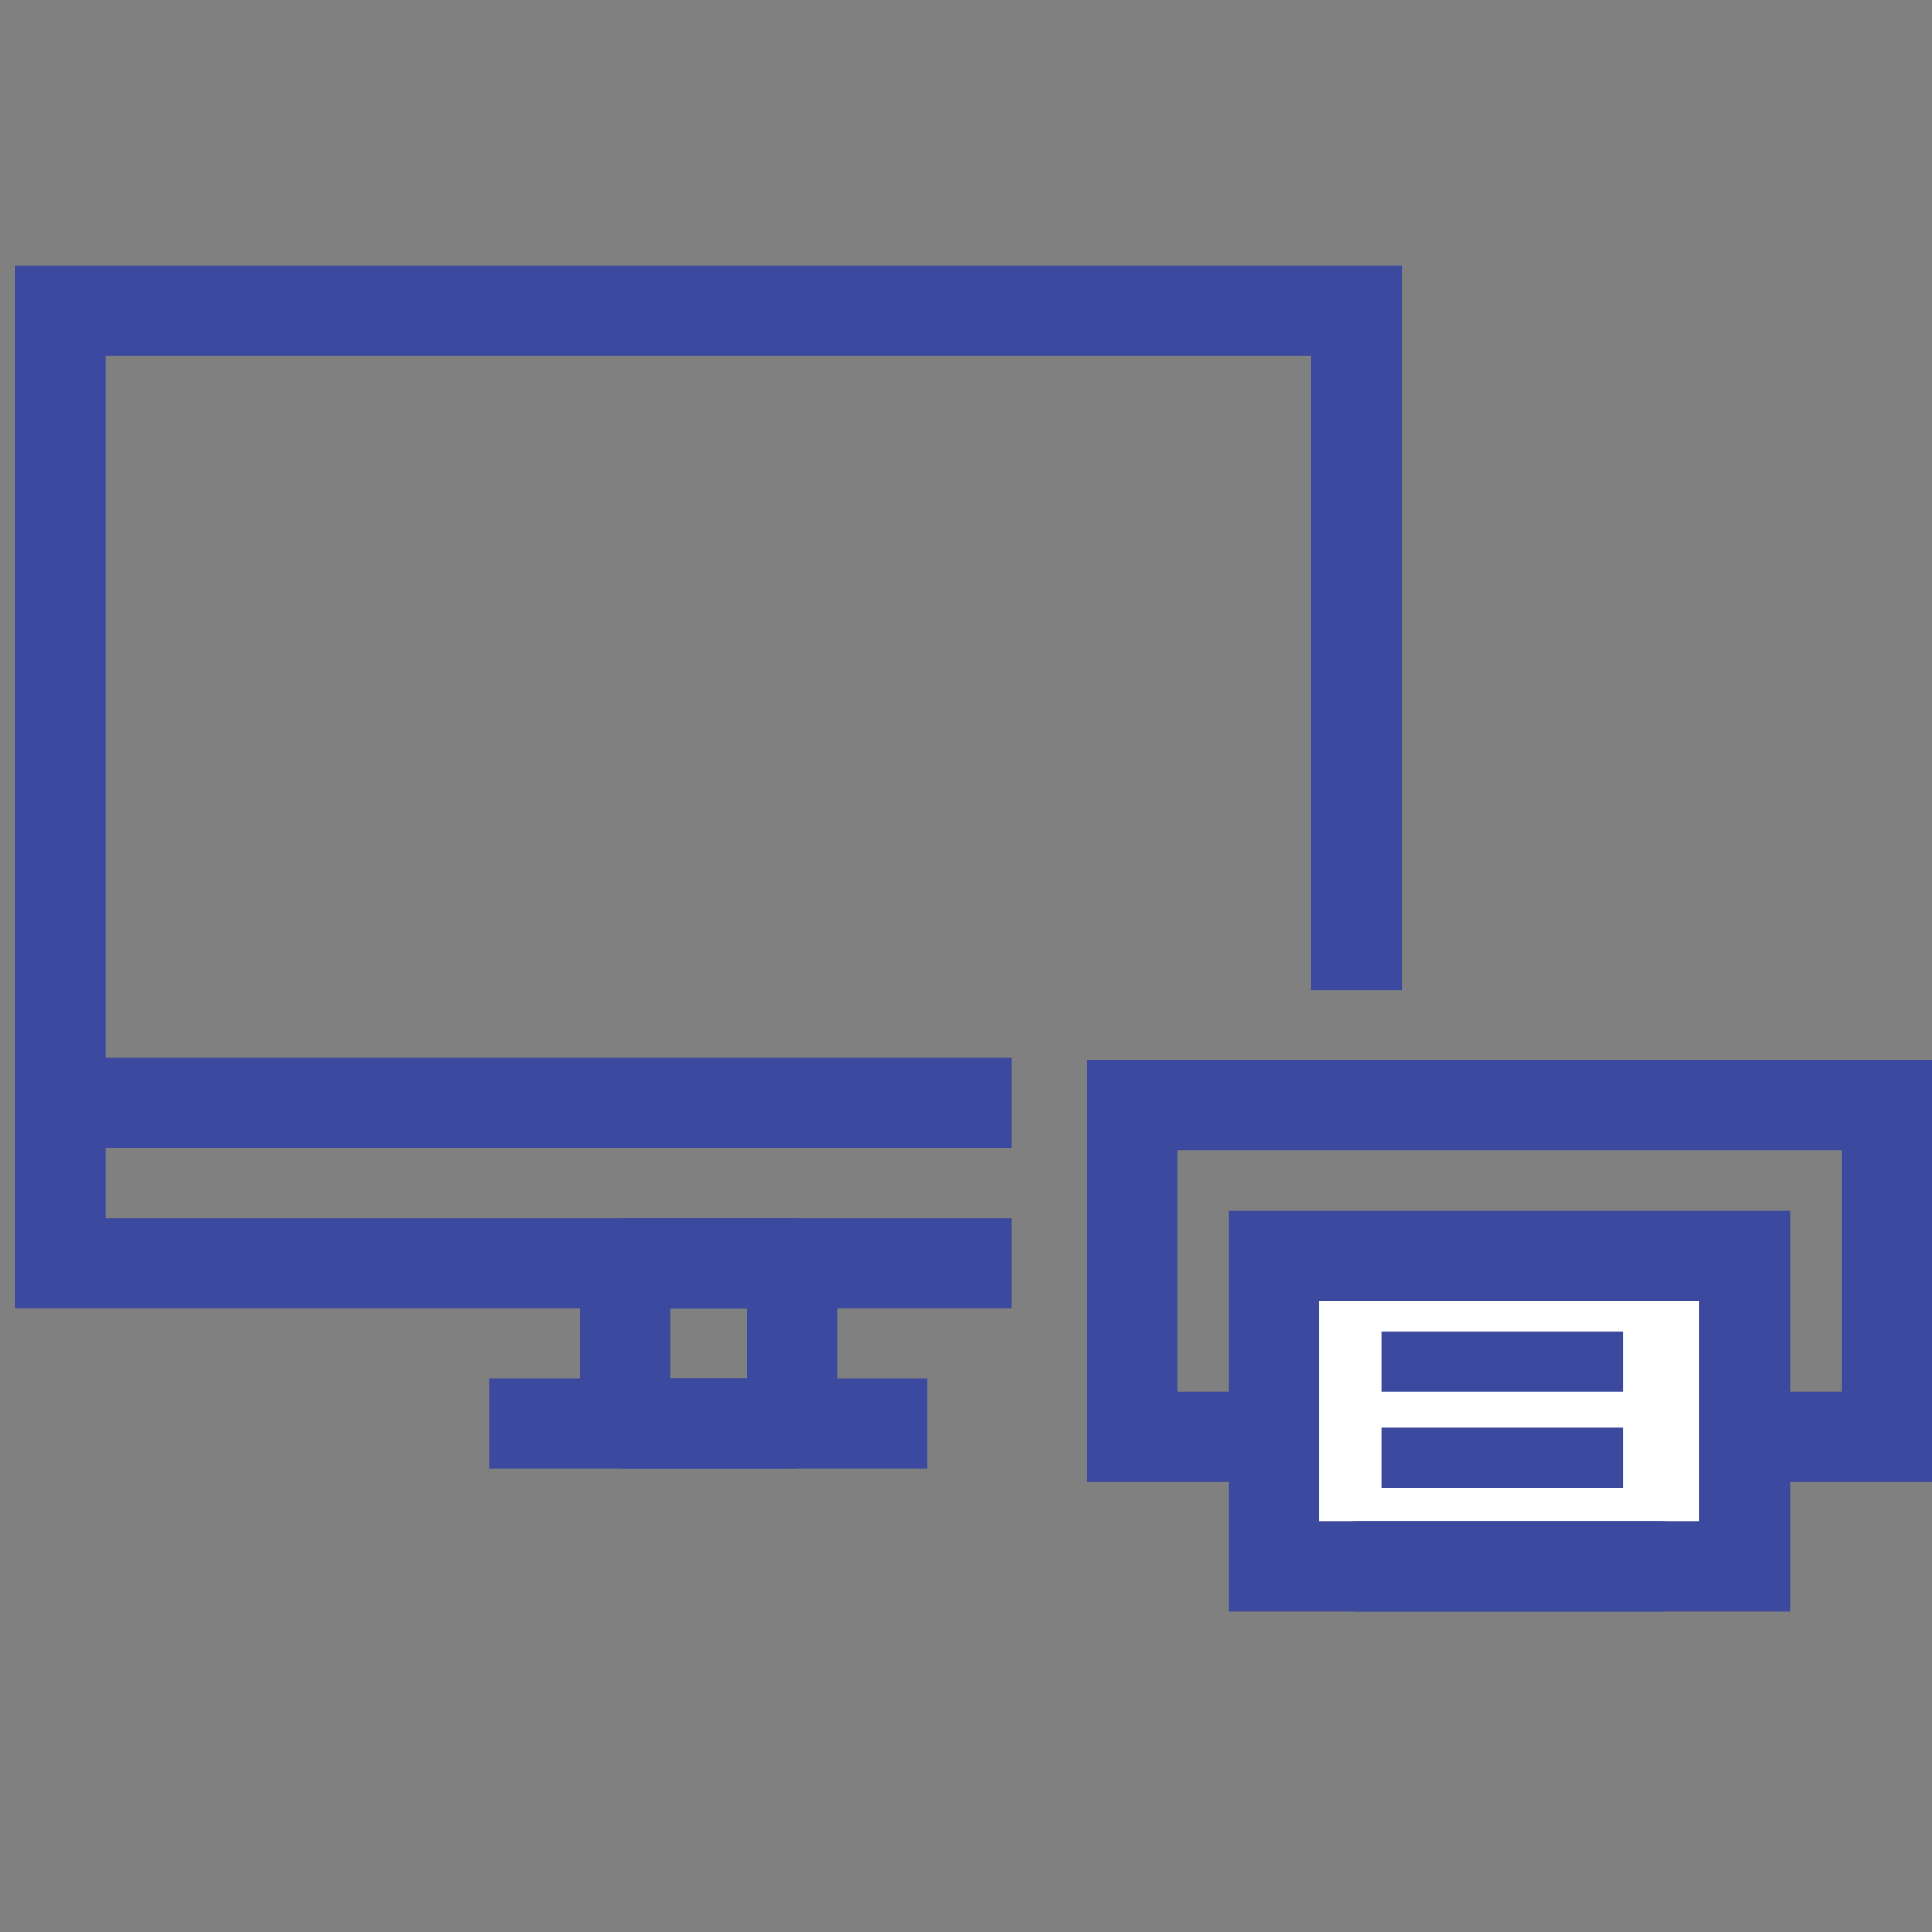 <svg width="32" height="32" viewBox="0 0 32 32" fill="none" xmlns="http://www.w3.org/2000/svg">
<rect x="0" y="0" width="32" height="32" fill="#808080" stroke="none"/>
<path d="M13.117 20.925H10.352V23.578H13.117V20.925Z" stroke="#3B499F" stroke-width="1.5" stroke-linecap="round" stroke-linejoin="round"/>
<path d="M15.363 23.578H8.106" stroke="#3B499F" stroke-width="1.5" stroke-linejoin="round"/>
<path d="M16 20.925H1V5.149H22.47V15.649" stroke="#3B499F" stroke-width="1.5" stroke-linecap="square"/>
<path d="M16 18.269H1" stroke="#3B499F" stroke-width="1.5" stroke-linecap="square" stroke-linejoin="round"/>
<rect x="18.75" y="18.299" width="12.5" height="5.5" stroke="#3B499F" stroke-width="1.5"/>
<path d="M28.898 20.804H21.1V25.944H28.898V20.804Z" fill="white" stroke="#3B499F" stroke-width="1.5" stroke-linecap="round"/>
<path d="M26.381 22.549H23.381" stroke="#3B499F" stroke-linecap="square" stroke-linejoin="round"/>
<path d="M26.381 24.148H23.381" stroke="#3B499F" stroke-linecap="square" stroke-linejoin="round"/>
<path d="M27.494 25.944H22.503" stroke="#3B499F" stroke-width="1.5" stroke-linecap="round" stroke-linejoin="round"/>
</svg>
